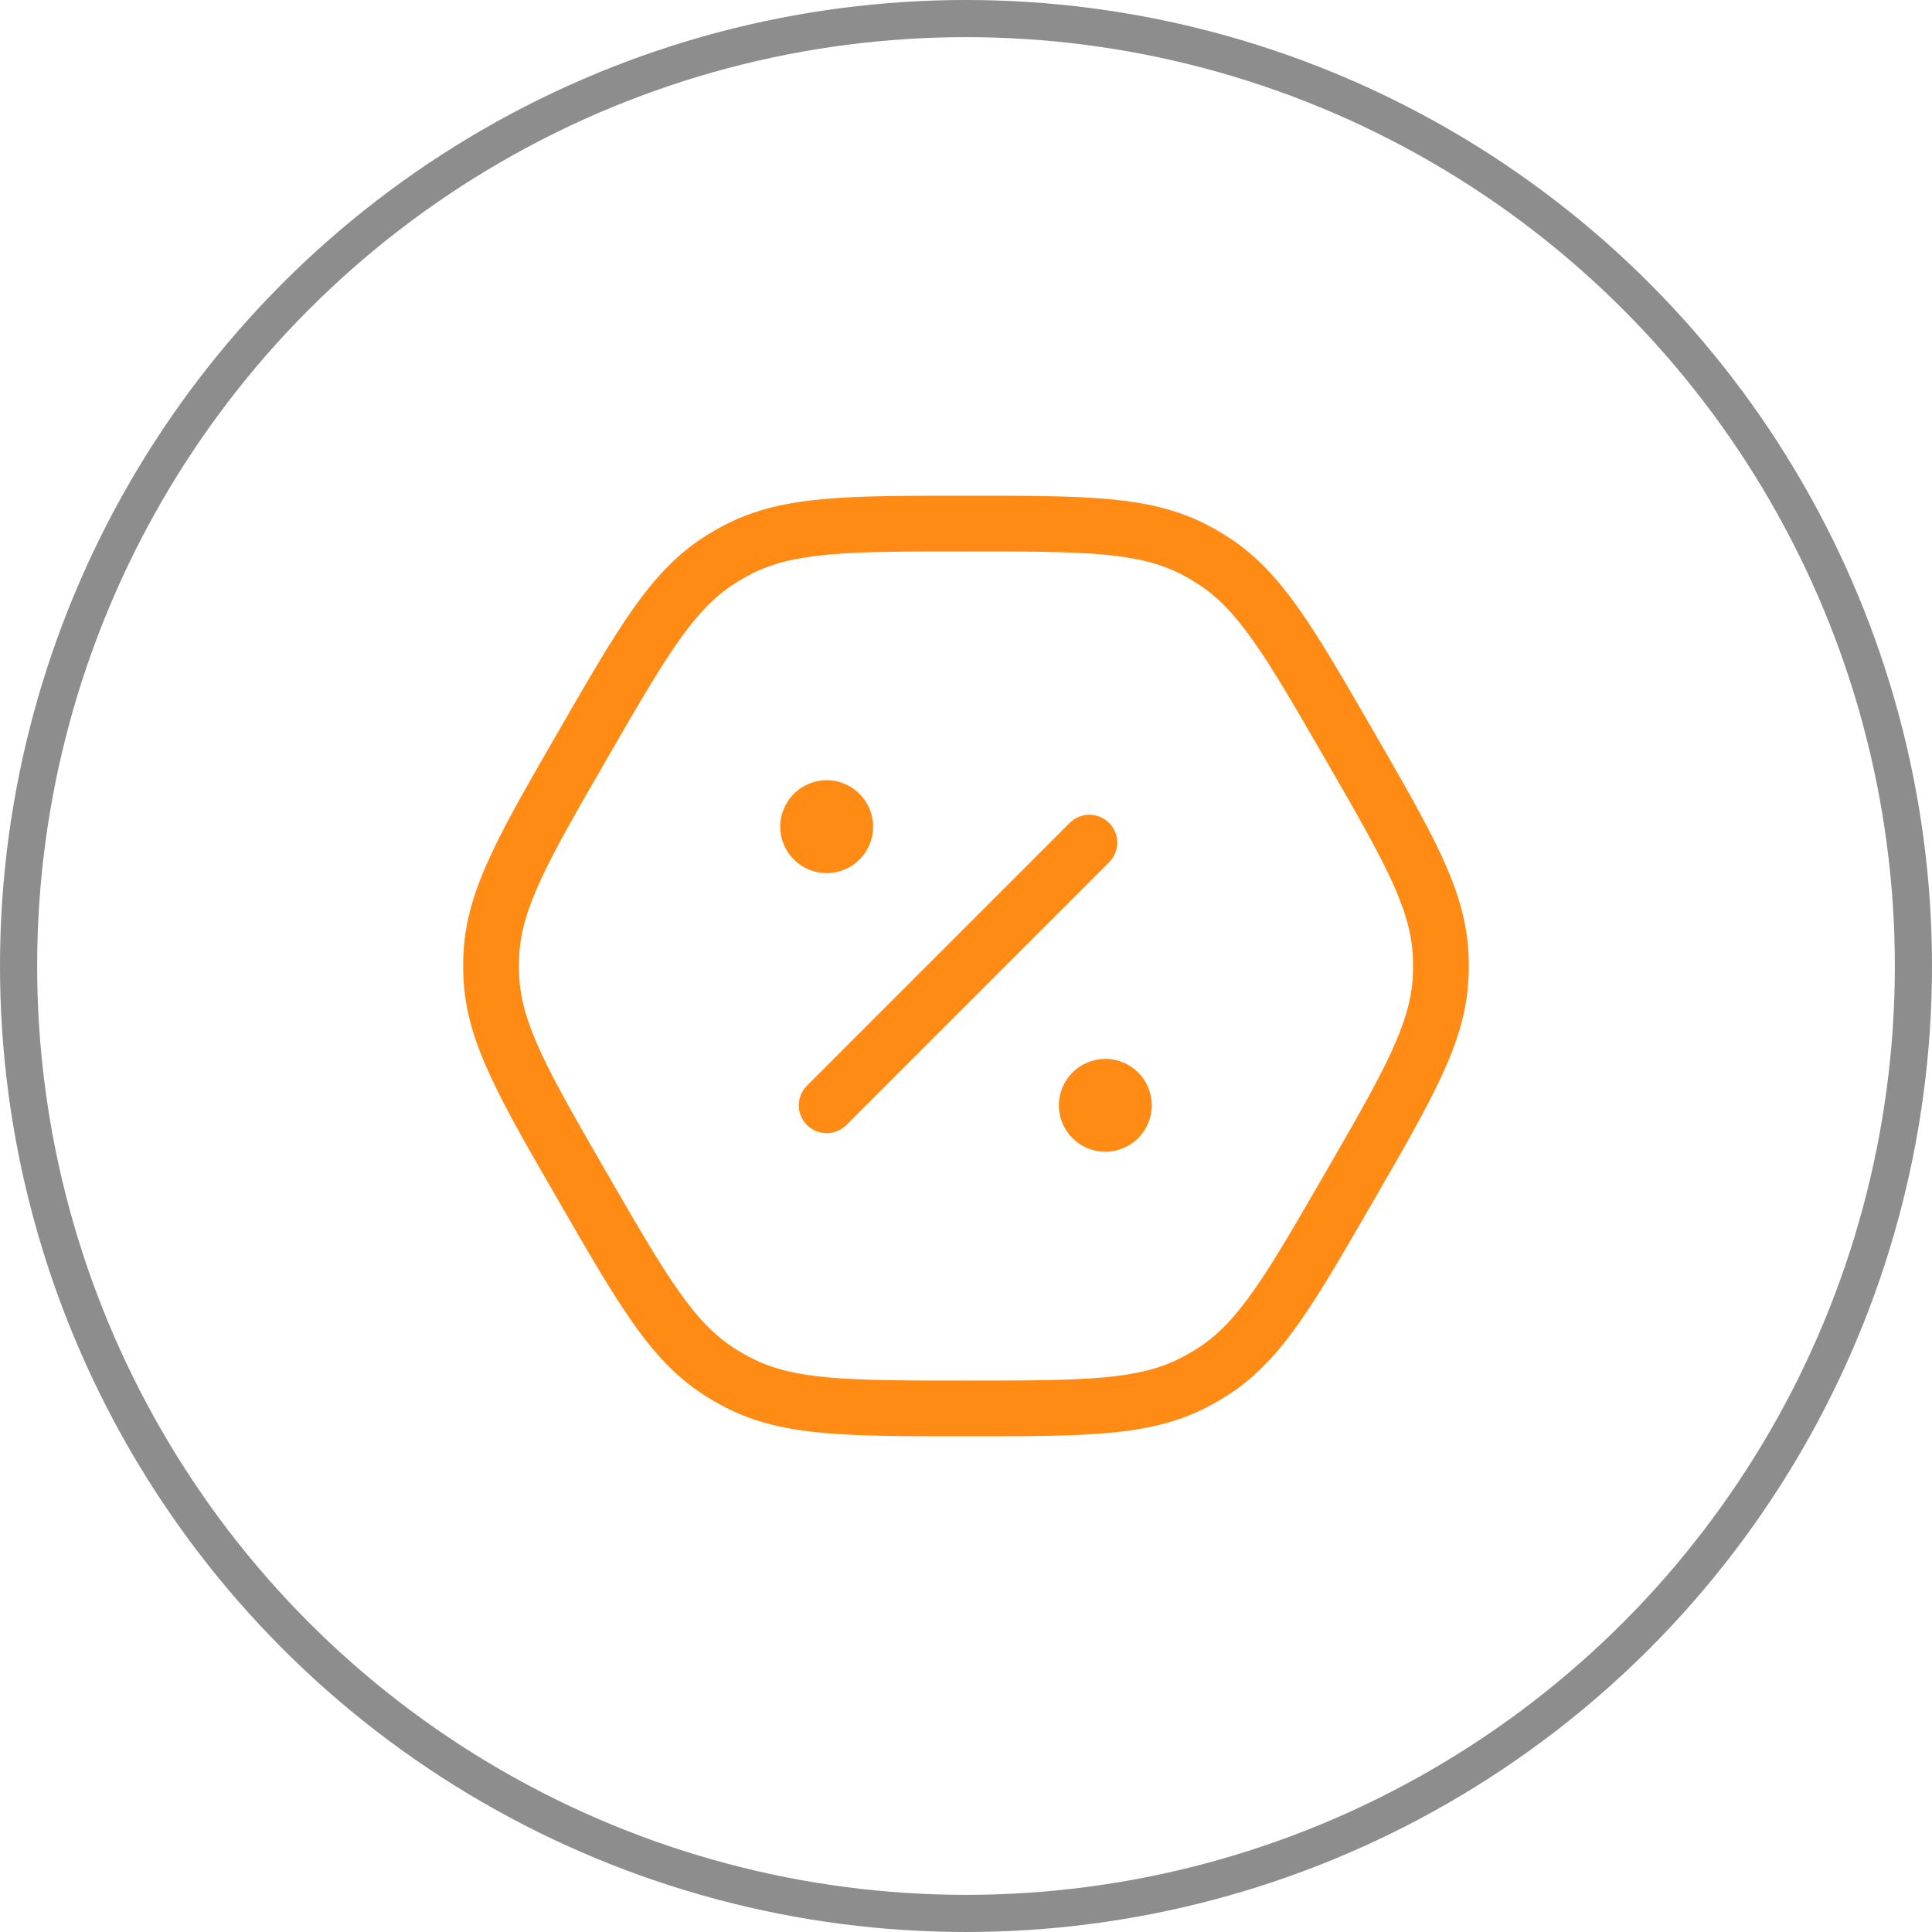 <?xml version="1.0" encoding="UTF-8"?> <svg xmlns="http://www.w3.org/2000/svg" width="52" height="52" viewBox="0 0 52 52" fill="none"> <path d="M21 22.25C21 22.94 21.56 23.5 22.25 23.5C22.94 23.5 23.5 22.94 23.5 22.25C23.5 21.56 22.94 21 22.25 21C21.56 21 21 21.56 21 22.25Z" fill="#FF8A14"></path> <path d="M28.5 29.75C28.5 30.44 29.06 31 29.75 31C30.44 31 31 30.44 31 29.75C31 29.06 30.44 28.5 29.75 28.5C29.06 28.5 28.5 29.06 28.5 29.75Z" fill="#FF8A14"></path> <path d="M21.72 29.22C21.427 29.513 21.427 29.988 21.72 30.28C22.012 30.573 22.487 30.573 22.78 30.28L21.72 29.22ZM29.851 23.209C30.144 22.916 30.144 22.442 29.851 22.149C29.558 21.856 29.084 21.856 28.791 22.149L29.851 23.209ZM19.881 37.219L19.538 37.886L19.881 37.219ZM19.344 36.909L18.937 37.539L19.344 36.909ZM32.656 36.909L32.249 36.279L32.656 36.909ZM32.119 37.219L32.462 37.886L32.119 37.219ZM38.775 25.69L39.524 25.653L38.775 25.69ZM38.775 26.31L38.026 26.273L38.775 26.31ZM32.119 14.781L32.462 14.114V14.114L32.119 14.781ZM32.656 15.091L33.063 14.461L32.656 15.091ZM19.344 15.091L19.75 15.721L19.344 15.091ZM19.881 14.781L19.538 14.114V14.114L19.881 14.781ZM13.225 25.69L13.974 25.727L13.225 25.69ZM13.225 26.31L12.475 26.347L13.225 26.31ZM22.78 30.28L29.851 23.209L28.791 22.149L21.72 29.22L22.78 30.28ZM26 37.158C24.395 37.158 23.24 37.157 22.317 37.075C21.408 36.994 20.779 36.837 20.223 36.551L19.538 37.886C20.326 38.29 21.164 38.478 22.183 38.569C23.188 38.659 24.421 38.658 26 38.658V37.158ZM15.038 32.329C15.827 33.696 16.443 34.764 17.023 35.59C17.612 36.427 18.193 37.059 18.937 37.539L19.75 36.279C19.226 35.94 18.775 35.474 18.251 34.727C17.718 33.969 17.14 32.969 16.337 31.579L15.038 32.329ZM20.223 36.551C20.061 36.468 19.903 36.377 19.75 36.279L18.937 37.539C19.132 37.665 19.332 37.781 19.538 37.886L20.223 36.551ZM35.663 31.579C34.86 32.969 34.282 33.969 33.749 34.727C33.225 35.474 32.774 35.94 32.249 36.279L33.063 37.539C33.806 37.059 34.388 36.427 34.976 35.59C35.557 34.764 36.172 33.696 36.962 32.329L35.663 31.579ZM26 38.658C27.579 38.658 28.812 38.659 29.817 38.569C30.836 38.478 31.674 38.29 32.462 37.886L31.777 36.551C31.221 36.837 30.592 36.994 29.683 37.075C28.76 37.157 27.605 37.158 26 37.158V38.658ZM32.249 36.279C32.096 36.377 31.939 36.468 31.777 36.551L32.462 37.886C32.668 37.781 32.868 37.665 33.063 37.539L32.249 36.279ZM35.663 20.421C36.465 21.811 37.042 22.812 37.432 23.652C37.816 24.48 37.995 25.104 38.026 25.727L39.524 25.653C39.48 24.769 39.224 23.949 38.793 23.021C38.368 22.106 37.751 21.038 36.962 19.671L35.663 20.421ZM36.962 32.329C37.751 30.962 38.368 29.894 38.793 28.979C39.224 28.051 39.48 27.231 39.524 26.347L38.026 26.273C37.995 26.896 37.816 27.52 37.432 28.348C37.042 29.188 36.465 30.189 35.663 31.579L36.962 32.329ZM38.026 25.727C38.035 25.909 38.035 26.091 38.026 26.273L39.524 26.347C39.536 26.116 39.536 25.884 39.524 25.653L38.026 25.727ZM26 14.842C27.605 14.842 28.76 14.843 29.683 14.925C30.592 15.007 31.221 15.164 31.777 15.448L32.462 14.114C31.674 13.71 30.836 13.522 29.817 13.431C28.812 13.341 27.579 13.342 26 13.342V14.842ZM36.962 19.671C36.172 18.304 35.557 17.236 34.976 16.41C34.388 15.573 33.806 14.941 33.063 14.461L32.249 15.721C32.774 16.06 33.225 16.527 33.749 17.273C34.282 18.031 34.86 19.031 35.663 20.421L36.962 19.671ZM31.777 15.448C31.939 15.532 32.096 15.623 32.249 15.721L33.063 14.461C32.868 14.335 32.668 14.22 32.462 14.114L31.777 15.448ZM16.337 20.421C17.14 19.031 17.718 18.031 18.251 17.273C18.775 16.527 19.226 16.06 19.75 15.721L18.937 14.461C18.193 14.941 17.612 15.573 17.023 16.41C16.443 17.236 15.827 18.304 15.038 19.671L16.337 20.421ZM26 13.342C24.421 13.342 23.188 13.341 22.183 13.431C21.164 13.522 20.326 13.71 19.538 14.114L20.223 15.448C20.779 15.164 21.408 15.007 22.317 14.925C23.24 14.843 24.395 14.842 26 14.842V13.342ZM19.75 15.721C19.903 15.623 20.061 15.532 20.223 15.448L19.538 14.114C19.332 14.22 19.132 14.335 18.937 14.461L19.75 15.721ZM15.038 19.671C14.248 21.038 13.631 22.106 13.207 23.021C12.776 23.949 12.519 24.769 12.475 25.653L13.974 25.727C14.005 25.104 14.183 24.48 14.567 23.652C14.957 22.812 15.534 21.811 16.337 20.421L15.038 19.671ZM16.337 31.579C15.534 30.189 14.957 29.188 14.567 28.348C14.183 27.52 14.005 26.896 13.974 26.273L12.475 26.347C12.519 27.231 12.776 28.051 13.207 28.979C13.631 29.894 14.248 30.962 15.038 32.329L16.337 31.579ZM12.475 25.653C12.464 25.884 12.464 26.116 12.475 26.347L13.974 26.273C13.964 26.091 13.964 25.909 13.974 25.727L12.475 25.653Z" fill="#FF8A14"></path> <circle cx="26" cy="26" r="25.5" stroke="#8D8D8D"></circle> </svg> 